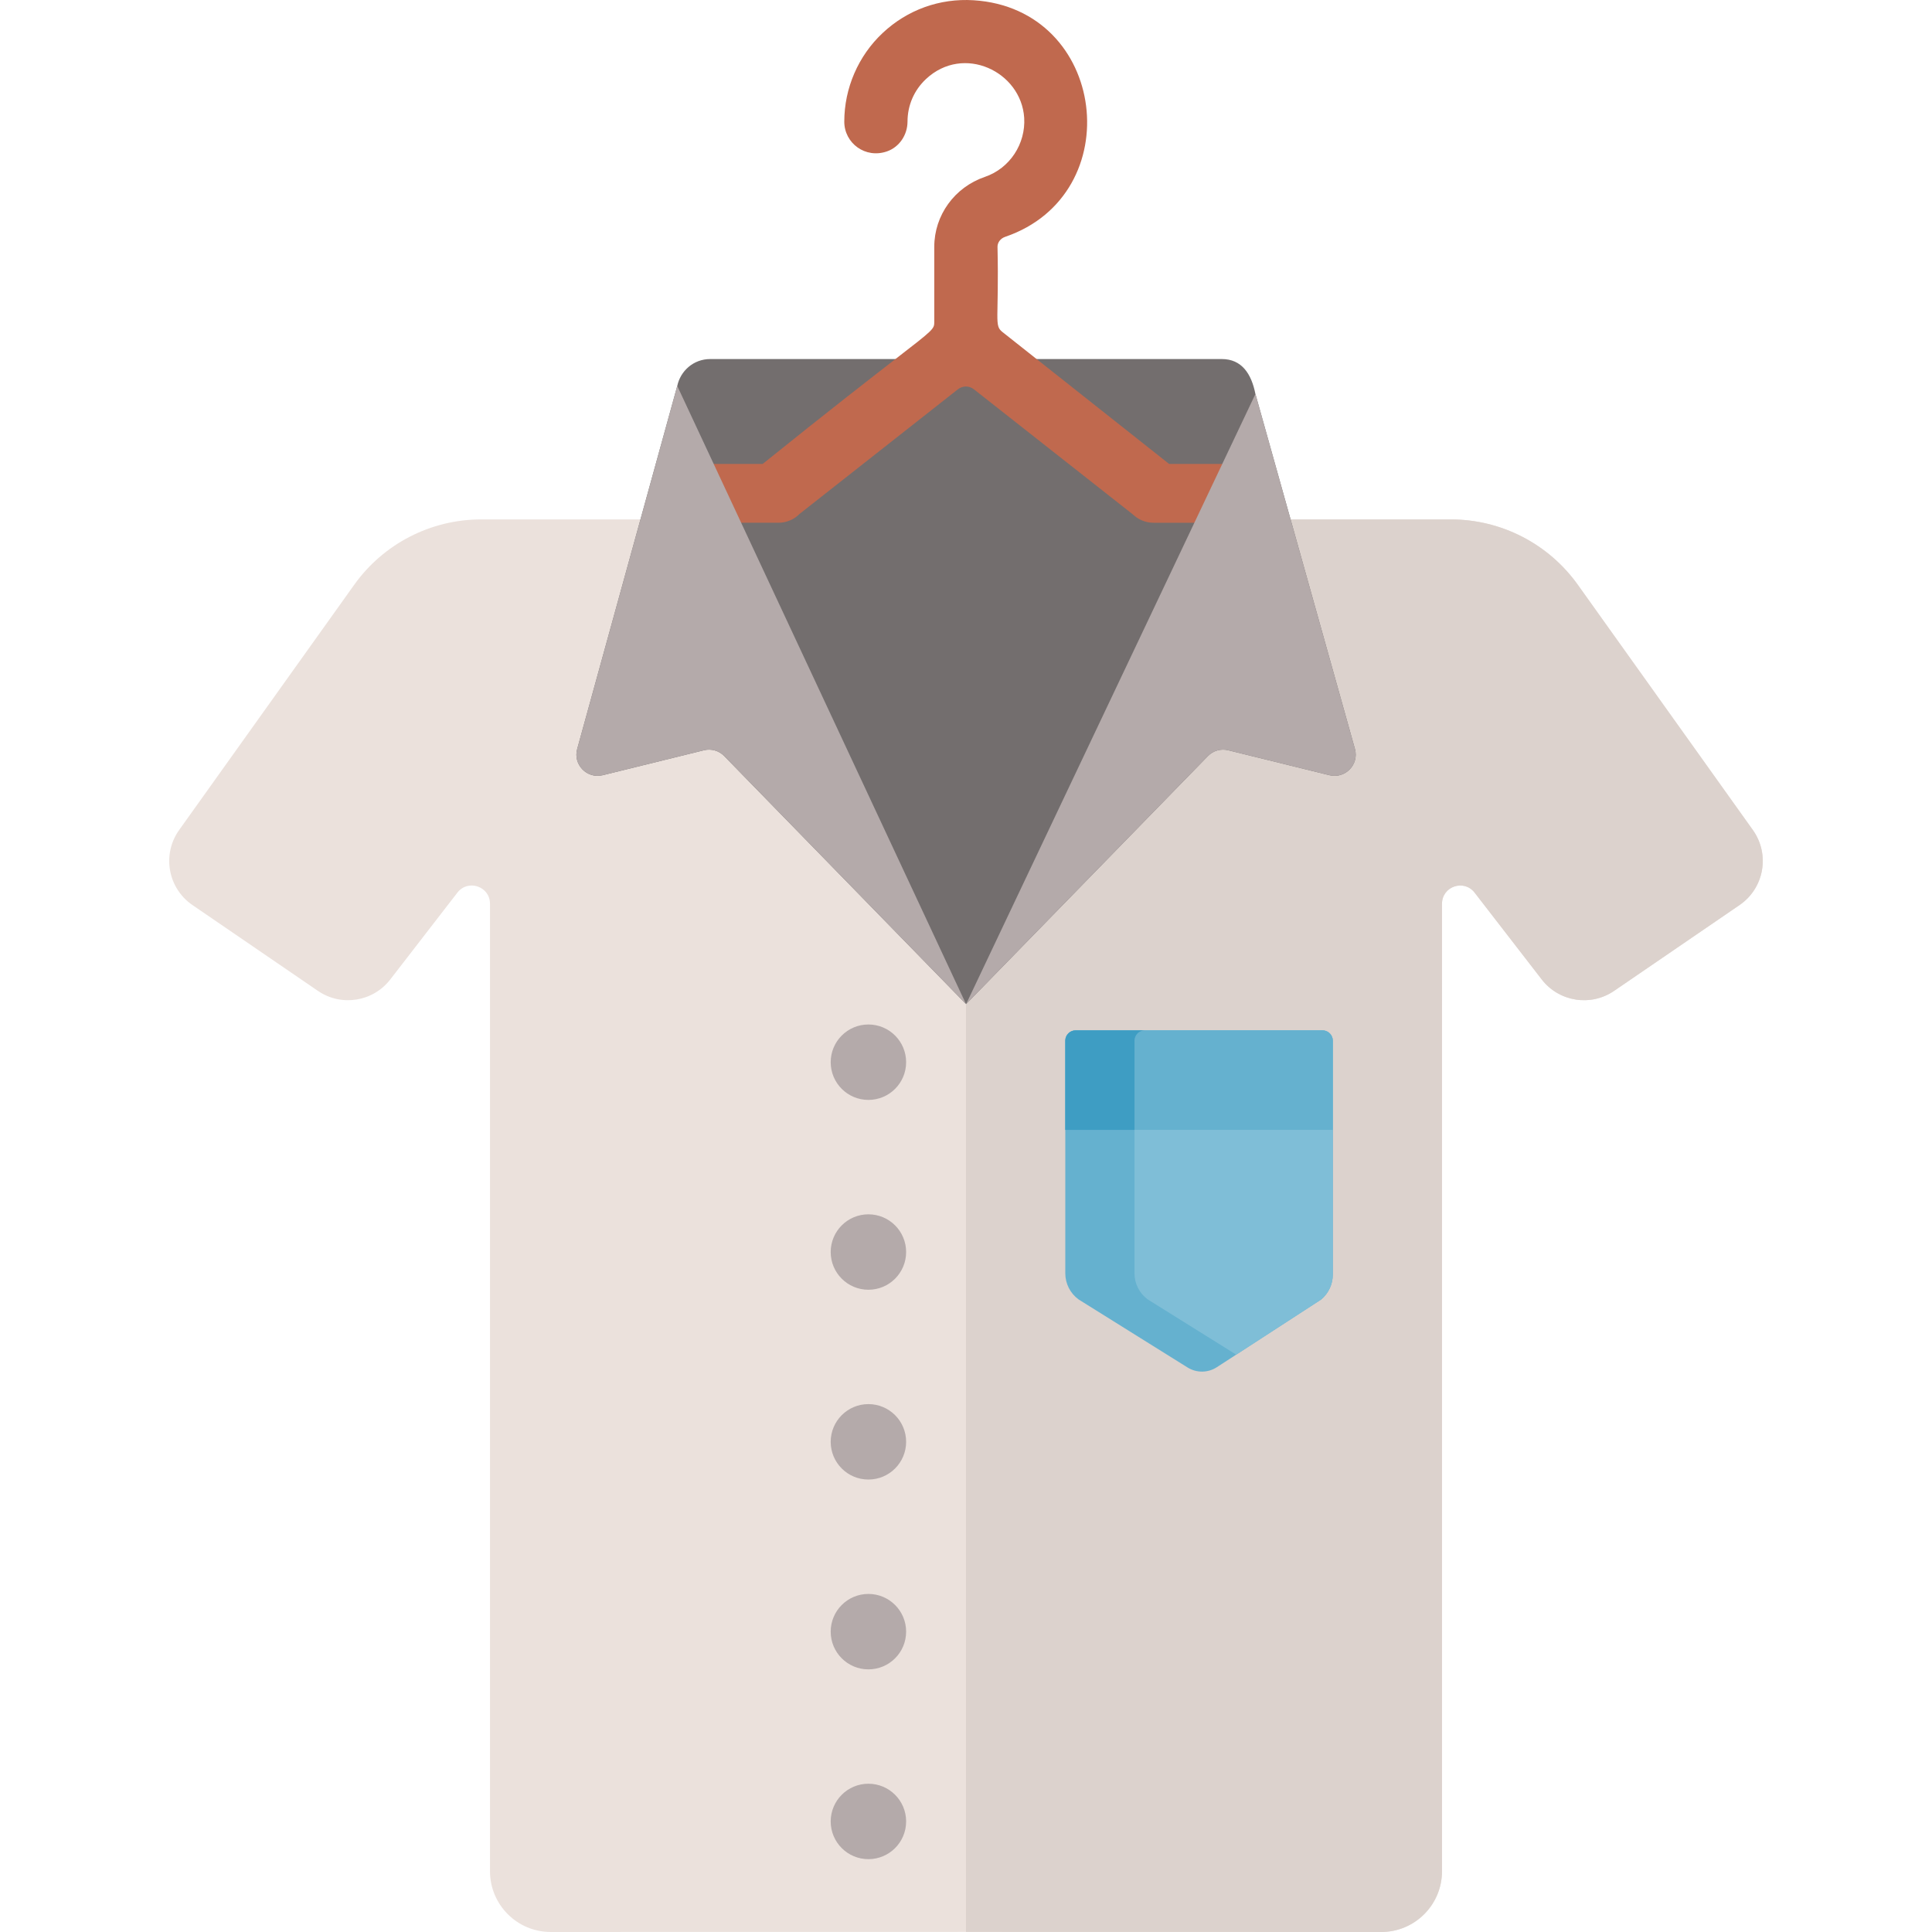<?xml version="1.0" encoding="iso-8859-1"?>
<!-- Generator: Adobe Illustrator 21.0.0, SVG Export Plug-In . SVG Version: 6.00 Build 0)  -->
<svg version="1.1" id="Capa_1" xmlns="http://www.w3.org/2000/svg" xmlns:xlink="http://www.w3.org/1999/xlink" x="0px" y="0px"
	 viewBox="0 0 512 512" style="enable-background:new 0 0 512 512;" xml:space="preserve">
<path style="fill:#EBE1DC;" d="M460.995,239.851l-33.242,22.74c-6.182,4.235-14.593,2.912-19.178-3.023l-17.787-23.013
	c-2.818-3.646-8.641-1.657-8.641,2.946v256.391c0,2.724-0.674,5.295-1.879,7.548c-2.707,5.098-8.06,8.565-14.234,8.556L256,511.979
	l-110.034,0.017c-8.898,0.009-16.113-7.207-16.113-16.105v-256.39c0-4.603-5.823-6.592-8.641-2.946l-17.787,23.013
	c-4.585,5.934-12.996,7.258-19.178,3.023l-33.242-22.74c-6.54-4.474-8.129-13.449-3.527-19.895l46.383-64.973
	c7.762-10.878,20.297-17.334,33.661-17.334h256.955c13.363,0,25.899,6.456,33.661,17.334l46.383,64.973
	C469.124,226.402,467.535,235.377,460.995,239.851z"/>
<path style="fill:#DCD2CD;" d="M464.52,219.96l-46.379-64.977c-7.763-10.876-20.303-17.332-33.666-17.332H318.76l-62.768,128.432
	v245.894L366.034,512c8.896,0.002,16.108-7.21,16.108-16.105V239.504c0-4.601,5.827-6.59,8.641-2.95l17.794,23.018
	c4.582,5.928,12.992,7.254,19.176,3.023l33.242-22.745C467.532,235.376,469.121,226.406,464.52,219.96z"/>
<g>
	<circle style="fill:#B4AAAA;" cx="230.138" cy="281.495" r="9.995"/>
	<circle style="fill:#B4AAAA;" cx="230.138" cy="331.802" r="9.995"/>
	<circle style="fill:#B4AAAA;" cx="230.138" cy="382.098" r="9.995"/>
	<circle style="fill:#B4AAAA;" cx="230.138" cy="432.404" r="9.995"/>
	<circle style="fill:#B4AAAA;" cx="230.138" cy="482.701" r="9.995"/>
</g>
<path style="fill:#65B1CF;" d="M353.21,275.803v61.982c0,2.537-1.131,4.951-3.077,6.591l-22.525,14.619l-5.145,3.331
	c-2.353,1.528-5.369,1.549-7.743,0.071l-28.882-18.032c-2.221-1.61-3.525-4.197-3.525-6.938v-61.625c0-1.518,1.223-2.751,2.74-2.751
	h65.405C351.977,273.053,353.21,274.285,353.21,275.803z"/>
<path style="fill:#7FBED7;" d="M353.21,275.803v61.982c0,2.537-1.131,4.951-3.077,6.591l-22.525,14.619l-23.432-14.629
	c-2.221-1.61-3.525-4.197-3.525-6.938v-61.625c0-1.518,1.223-2.751,2.74-2.751h47.067
	C351.977,273.053,353.21,274.285,353.21,275.803z"/>
<path style="fill:#65B1CF;" d="M353.21,275.803v23.625h-70.896v-23.625c0-1.518,1.223-2.751,2.74-2.751h65.405
	C351.977,273.053,353.21,274.285,353.21,275.803z"/>
<path style="fill:#736E6E;" d="M359.074,198.477l-26.37-94.065l-0.004,0.008c-1.058-5.373-3.631-9.27-8.919-9.27H188.224
	c-4.492,0-7.929,3.209-8.745,7.131l-0.002-0.004l-26.515,96.201c-1.147,4.142,2.59,7.987,6.763,6.958l26.83-6.611
	c1.936-0.477,3.978,0.107,5.37,1.534l64.071,65.718l0.002,0.005l0.001-0.002l0.002,0.002l-0.001-0.003l0.035,0.003l64.076-65.724
	c1.392-1.427,3.434-2.011,5.37-1.534l26.83,6.611C356.484,206.464,360.221,202.619,359.074,198.477z"/>
<path style="fill:#C0694E;" d="M324.623,122.948l-4.544,9.474l-2.934,6.113h-11.481c-1.905,0-3.749-0.703-5.196-1.987
	c-0.092-0.082-0.224-0.194-0.367-0.316l-42.014-33.069c-1.243-0.978-2.985-0.978-4.228,0l-41.953,33.018
	c-1.457,1.498-3.484,2.353-5.573,2.353h-11.481l-2.934-6.123l-4.533-9.464h14.731c17.777-14.303,28.607-22.688,35.198-27.802
	c10.106-7.814,10.279-7.946,10.279-9.841V65.388c0-8.333,5.379-15.77,13.387-18.501c6.683-2.282,10.86-8.822,10.442-15.658
	c-0.784-12.276-16.086-19.601-26.04-10.269c-3.138,2.944-4.87,6.938-4.88,11.247c-0.01,3.576-2.18,6.754-5.399,7.895
	c-5.766,2.048-11.359-2.18-11.359-7.855c0-8.863,3.698-17.431,10.157-23.493c6.551-6.153,15.118-9.25,24.114-8.69
	c35.402,2.241,41.301,51.448,8.374,62.695c-1.223,0.418-2.038,1.467-2.038,2.628c0.428,19.581-0.968,20.803,1.304,22.596
	l9.047,7.162l35.127,27.802H324.623z"/>
<g>
	<path style="fill:#B4AAAA;" d="M332.704,104.412l-76.669,161.672l64.076-65.725c1.392-1.427,3.434-2.011,5.37-1.534l26.83,6.611
		c4.173,1.028,7.91-2.817,6.763-6.958L332.704,104.412z"/>
	<path style="fill:#B4AAAA;" d="M179.478,102.276l-26.515,96.201c-1.147,4.142,2.59,7.986,6.763,6.958l26.83-6.611
		c1.936-0.477,3.978,0.107,5.37,1.534l64.076,65.725L179.478,102.276z"/>
</g>
<path style="fill:#3E9DC3;" d="M303.392,273.053c-1.518,0-2.74,1.233-2.74,2.751v23.625h-18.338v-23.625
	c0-1.518,1.223-2.751,2.74-2.751H303.392z"/>
<g>
</g>
<g>
</g>
<g>
</g>
<g>
</g>
<g>
</g>
<g>
</g>
<g>
</g>
<g>
</g>
<g>
</g>
<g>
</g>
<g>
</g>
<g>
</g>
<g>
</g>
<g>
</g>
<g>
</g>
</svg>
